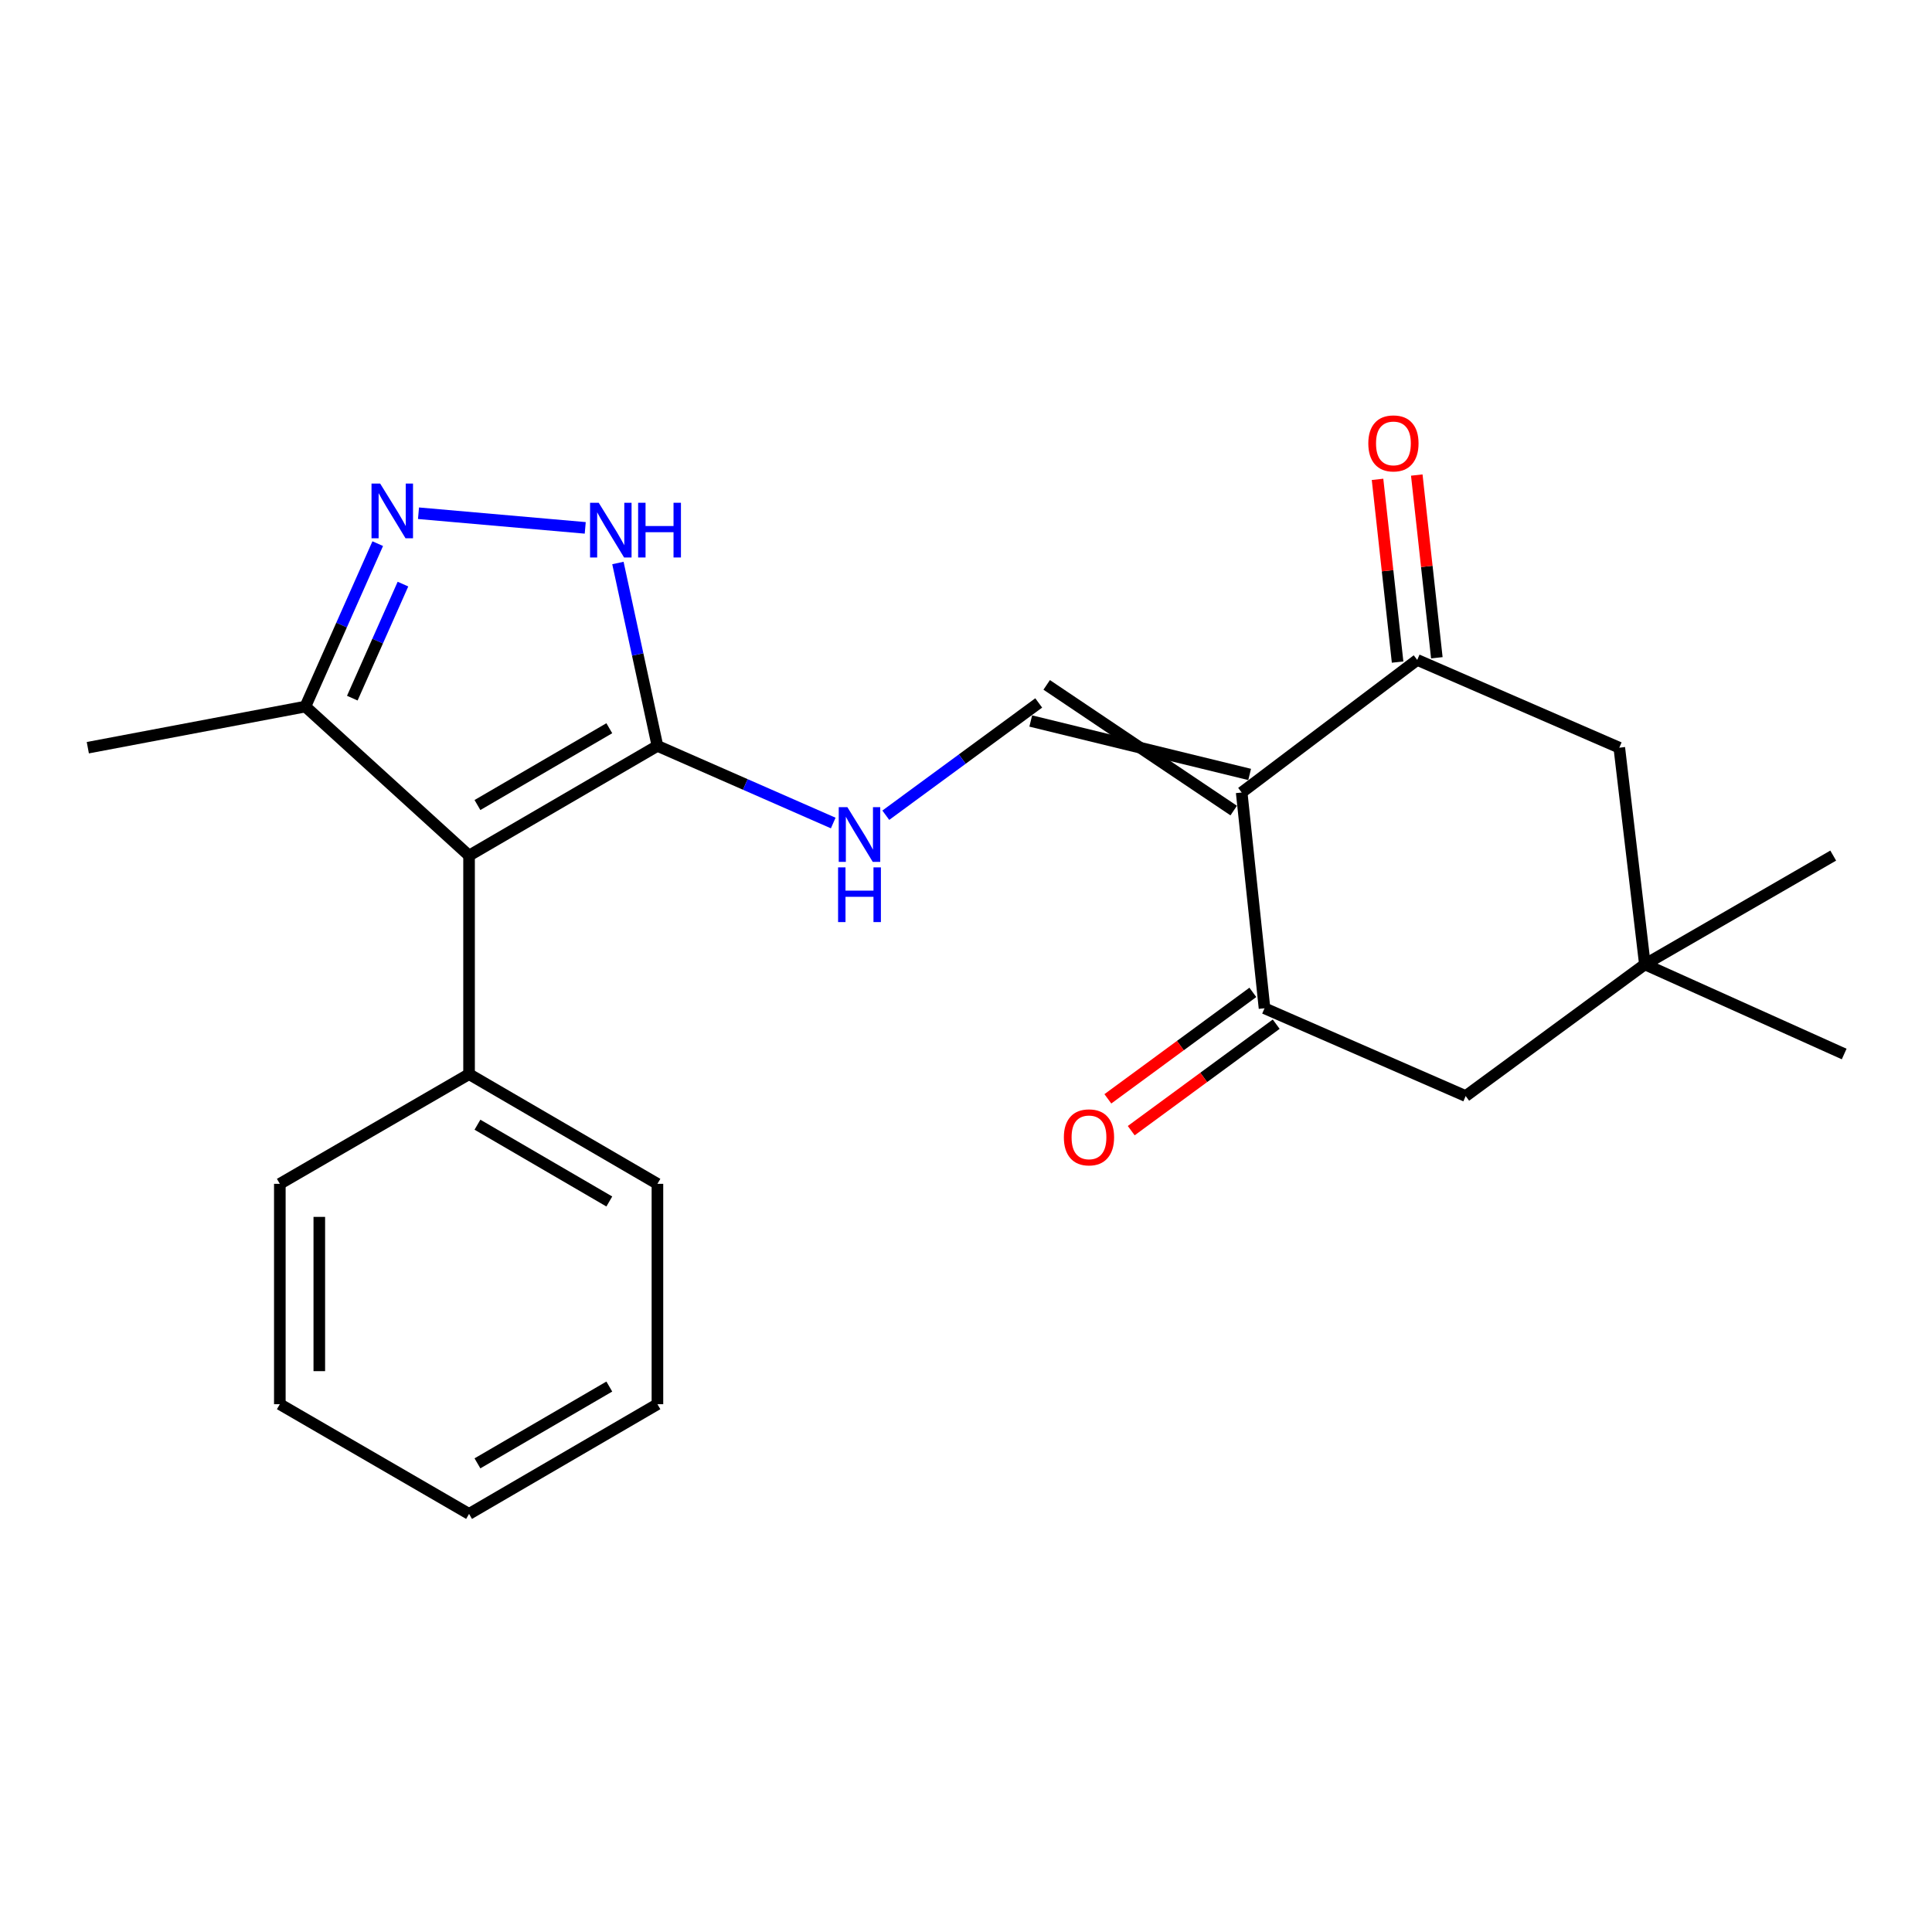<?xml version='1.0' encoding='iso-8859-1'?>
<svg version='1.1' baseProfile='full'
              xmlns='http://www.w3.org/2000/svg'
                      xmlns:rdkit='http://www.rdkit.org/xml'
                      xmlns:xlink='http://www.w3.org/1999/xlink'
                  xml:space='preserve'
width='1000px' height='1000px' viewBox='0 0 1000 1000'>
<!-- END OF HEADER -->
<rect style='opacity:1.0;fill:#FFFFFF;stroke:none' width='1000' height='1000' x='0' y='0'> </rect>
<path class='bond-4' d='M 646.812,400.853 L 533.514,373.19' style='fill:none;fill-rule:evenodd;stroke:#000000;stroke-width:6px;stroke-linecap:butt;stroke-linejoin:miter;stroke-opacity:1' />
<path class='bond-4' d='M 638.564,419.545 L 541.763,354.498' style='fill:none;fill-rule:evenodd;stroke:#000000;stroke-width:6px;stroke-linecap:butt;stroke-linejoin:miter;stroke-opacity:1' />
<path class='bond-5' d='M 642.688,410.199 L 654.515,521.878' style='fill:none;fill-rule:evenodd;stroke:#000000;stroke-width:6px;stroke-linecap:butt;stroke-linejoin:miter;stroke-opacity:1' />
<path class='bond-6' d='M 642.688,410.199 L 733.55,341.574' style='fill:none;fill-rule:evenodd;stroke:#000000;stroke-width:6px;stroke-linecap:butt;stroke-linejoin:miter;stroke-opacity:1' />
<path class='bond-0' d='M 242.784,442.855 L 340.286,386.068' style='fill:none;fill-rule:evenodd;stroke:#000000;stroke-width:6px;stroke-linecap:butt;stroke-linejoin:miter;stroke-opacity:1' />
<path class='bond-0' d='M 247.127,416.682 L 315.378,376.931' style='fill:none;fill-rule:evenodd;stroke:#000000;stroke-width:6px;stroke-linecap:butt;stroke-linejoin:miter;stroke-opacity:1' />
<path class='bond-7' d='M 242.784,442.855 L 158.064,365.716' style='fill:none;fill-rule:evenodd;stroke:#000000;stroke-width:6px;stroke-linecap:butt;stroke-linejoin:miter;stroke-opacity:1' />
<path class='bond-12' d='M 242.784,442.855 L 242.784,555.975' style='fill:none;fill-rule:evenodd;stroke:#000000;stroke-width:6px;stroke-linecap:butt;stroke-linejoin:miter;stroke-opacity:1' />
<path class='bond-1' d='M 340.286,386.068 L 385.78,406.031' style='fill:none;fill-rule:evenodd;stroke:#000000;stroke-width:6px;stroke-linecap:butt;stroke-linejoin:miter;stroke-opacity:1' />
<path class='bond-1' d='M 385.78,406.031 L 431.275,425.993' style='fill:none;fill-rule:evenodd;stroke:#0000FF;stroke-width:6px;stroke-linecap:butt;stroke-linejoin:miter;stroke-opacity:1' />
<path class='bond-3' d='M 340.286,386.068 L 330.059,338.737' style='fill:none;fill-rule:evenodd;stroke:#000000;stroke-width:6px;stroke-linecap:butt;stroke-linejoin:miter;stroke-opacity:1' />
<path class='bond-3' d='M 330.059,338.737 L 319.831,291.406' style='fill:none;fill-rule:evenodd;stroke:#0000FF;stroke-width:6px;stroke-linecap:butt;stroke-linejoin:miter;stroke-opacity:1' />
<path class='bond-2' d='M 216.614,265.65 L 302.917,273.227' style='fill:none;fill-rule:evenodd;stroke:#0000FF;stroke-width:6px;stroke-linecap:butt;stroke-linejoin:miter;stroke-opacity:1' />
<path class='bond-24' d='M 195.516,281.388 L 176.79,323.552' style='fill:none;fill-rule:evenodd;stroke:#0000FF;stroke-width:6px;stroke-linecap:butt;stroke-linejoin:miter;stroke-opacity:1' />
<path class='bond-24' d='M 176.79,323.552 L 158.064,365.716' style='fill:none;fill-rule:evenodd;stroke:#000000;stroke-width:6px;stroke-linecap:butt;stroke-linejoin:miter;stroke-opacity:1' />
<path class='bond-24' d='M 208.57,302.33 L 195.462,331.845' style='fill:none;fill-rule:evenodd;stroke:#0000FF;stroke-width:6px;stroke-linecap:butt;stroke-linejoin:miter;stroke-opacity:1' />
<path class='bond-24' d='M 195.462,331.845 L 182.354,361.36' style='fill:none;fill-rule:evenodd;stroke:#000000;stroke-width:6px;stroke-linecap:butt;stroke-linejoin:miter;stroke-opacity:1' />
<path class='bond-8' d='M 537.639,363.844 L 498.063,392.902' style='fill:none;fill-rule:evenodd;stroke:#000000;stroke-width:6px;stroke-linecap:butt;stroke-linejoin:miter;stroke-opacity:1' />
<path class='bond-8' d='M 498.063,392.902 L 458.487,421.96' style='fill:none;fill-rule:evenodd;stroke:#0000FF;stroke-width:6px;stroke-linecap:butt;stroke-linejoin:miter;stroke-opacity:1' />
<path class='bond-11' d='M 654.515,521.878 L 758.634,567.314' style='fill:none;fill-rule:evenodd;stroke:#000000;stroke-width:6px;stroke-linecap:butt;stroke-linejoin:miter;stroke-opacity:1' />
<path class='bond-14' d='M 648.469,513.644 L 610.947,541.201' style='fill:none;fill-rule:evenodd;stroke:#000000;stroke-width:6px;stroke-linecap:butt;stroke-linejoin:miter;stroke-opacity:1' />
<path class='bond-14' d='M 610.947,541.201 L 573.426,568.757' style='fill:none;fill-rule:evenodd;stroke:#FF0000;stroke-width:6px;stroke-linecap:butt;stroke-linejoin:miter;stroke-opacity:1' />
<path class='bond-14' d='M 660.562,530.111 L 623.041,557.668' style='fill:none;fill-rule:evenodd;stroke:#000000;stroke-width:6px;stroke-linecap:butt;stroke-linejoin:miter;stroke-opacity:1' />
<path class='bond-14' d='M 623.041,557.668 L 585.519,585.224' style='fill:none;fill-rule:evenodd;stroke:#FF0000;stroke-width:6px;stroke-linecap:butt;stroke-linejoin:miter;stroke-opacity:1' />
<path class='bond-10' d='M 733.55,341.574 L 838.145,387.01' style='fill:none;fill-rule:evenodd;stroke:#000000;stroke-width:6px;stroke-linecap:butt;stroke-linejoin:miter;stroke-opacity:1' />
<path class='bond-13' d='M 743.704,340.459 L 738.512,293.172' style='fill:none;fill-rule:evenodd;stroke:#000000;stroke-width:6px;stroke-linecap:butt;stroke-linejoin:miter;stroke-opacity:1' />
<path class='bond-13' d='M 738.512,293.172 L 733.319,245.884' style='fill:none;fill-rule:evenodd;stroke:#FF0000;stroke-width:6px;stroke-linecap:butt;stroke-linejoin:miter;stroke-opacity:1' />
<path class='bond-13' d='M 723.395,342.689 L 718.203,295.402' style='fill:none;fill-rule:evenodd;stroke:#000000;stroke-width:6px;stroke-linecap:butt;stroke-linejoin:miter;stroke-opacity:1' />
<path class='bond-13' d='M 718.203,295.402 L 713.01,248.114' style='fill:none;fill-rule:evenodd;stroke:#FF0000;stroke-width:6px;stroke-linecap:butt;stroke-linejoin:miter;stroke-opacity:1' />
<path class='bond-15' d='M 158.064,365.716 L 45.455,387.01' style='fill:none;fill-rule:evenodd;stroke:#000000;stroke-width:6px;stroke-linecap:butt;stroke-linejoin:miter;stroke-opacity:1' />
<path class='bond-9' d='M 851.391,499.165 L 838.145,387.01' style='fill:none;fill-rule:evenodd;stroke:#000000;stroke-width:6px;stroke-linecap:butt;stroke-linejoin:miter;stroke-opacity:1' />
<path class='bond-16' d='M 851.391,499.165 L 954.545,545.555' style='fill:none;fill-rule:evenodd;stroke:#000000;stroke-width:6px;stroke-linecap:butt;stroke-linejoin:miter;stroke-opacity:1' />
<path class='bond-17' d='M 851.391,499.165 L 948.87,442.855' style='fill:none;fill-rule:evenodd;stroke:#000000;stroke-width:6px;stroke-linecap:butt;stroke-linejoin:miter;stroke-opacity:1' />
<path class='bond-23' d='M 851.391,499.165 L 758.634,567.314' style='fill:none;fill-rule:evenodd;stroke:#000000;stroke-width:6px;stroke-linecap:butt;stroke-linejoin:miter;stroke-opacity:1' />
<path class='bond-18' d='M 242.784,555.975 L 340.286,612.751' style='fill:none;fill-rule:evenodd;stroke:#000000;stroke-width:6px;stroke-linecap:butt;stroke-linejoin:miter;stroke-opacity:1' />
<path class='bond-18' d='M 247.129,582.147 L 315.38,621.89' style='fill:none;fill-rule:evenodd;stroke:#000000;stroke-width:6px;stroke-linecap:butt;stroke-linejoin:miter;stroke-opacity:1' />
<path class='bond-19' d='M 242.784,555.975 L 144.84,612.751' style='fill:none;fill-rule:evenodd;stroke:#000000;stroke-width:6px;stroke-linecap:butt;stroke-linejoin:miter;stroke-opacity:1' />
<path class='bond-21' d='M 340.286,612.751 L 340.286,726.813' style='fill:none;fill-rule:evenodd;stroke:#000000;stroke-width:6px;stroke-linecap:butt;stroke-linejoin:miter;stroke-opacity:1' />
<path class='bond-20' d='M 144.84,612.751 L 144.84,726.813' style='fill:none;fill-rule:evenodd;stroke:#000000;stroke-width:6px;stroke-linecap:butt;stroke-linejoin:miter;stroke-opacity:1' />
<path class='bond-20' d='M 165.271,629.86 L 165.271,709.703' style='fill:none;fill-rule:evenodd;stroke:#000000;stroke-width:6px;stroke-linecap:butt;stroke-linejoin:miter;stroke-opacity:1' />
<path class='bond-22' d='M 144.84,726.813 L 242.784,783.6' style='fill:none;fill-rule:evenodd;stroke:#000000;stroke-width:6px;stroke-linecap:butt;stroke-linejoin:miter;stroke-opacity:1' />
<path class='bond-25' d='M 340.286,726.813 L 242.784,783.6' style='fill:none;fill-rule:evenodd;stroke:#000000;stroke-width:6px;stroke-linecap:butt;stroke-linejoin:miter;stroke-opacity:1' />
<path class='bond-25' d='M 315.378,717.676 L 247.127,757.427' style='fill:none;fill-rule:evenodd;stroke:#000000;stroke-width:6px;stroke-linecap:butt;stroke-linejoin:miter;stroke-opacity:1' />
<path  class='atom-3' d='M 196.775 250.298
L 206.055 265.298
Q 206.975 266.778, 208.455 269.458
Q 209.935 272.138, 210.015 272.298
L 210.015 250.298
L 213.775 250.298
L 213.775 278.618
L 209.895 278.618
L 199.935 262.218
Q 198.775 260.298, 197.535 258.098
Q 196.335 255.898, 195.975 255.218
L 195.975 278.618
L 192.295 278.618
L 192.295 250.298
L 196.775 250.298
' fill='#0000FF'/>
<path  class='atom-4' d='M 309.895 260.23
L 319.175 275.23
Q 320.095 276.71, 321.575 279.39
Q 323.055 282.07, 323.135 282.23
L 323.135 260.23
L 326.895 260.23
L 326.895 288.55
L 323.015 288.55
L 313.055 272.15
Q 311.895 270.23, 310.655 268.03
Q 309.455 265.83, 309.095 265.15
L 309.095 288.55
L 305.415 288.55
L 305.415 260.23
L 309.895 260.23
' fill='#0000FF'/>
<path  class='atom-4' d='M 330.295 260.23
L 334.135 260.23
L 334.135 272.27
L 348.615 272.27
L 348.615 260.23
L 352.455 260.23
L 352.455 288.55
L 348.615 288.55
L 348.615 275.47
L 334.135 275.47
L 334.135 288.55
L 330.295 288.55
L 330.295 260.23
' fill='#0000FF'/>
<path  class='atom-9' d='M 438.61 417.798
L 447.89 432.798
Q 448.81 434.278, 450.29 436.958
Q 451.77 439.638, 451.85 439.798
L 451.85 417.798
L 455.61 417.798
L 455.61 446.118
L 451.73 446.118
L 441.77 429.718
Q 440.61 427.798, 439.37 425.598
Q 438.17 423.398, 437.81 422.718
L 437.81 446.118
L 434.13 446.118
L 434.13 417.798
L 438.61 417.798
' fill='#0000FF'/>
<path  class='atom-9' d='M 433.79 448.95
L 437.63 448.95
L 437.63 460.99
L 452.11 460.99
L 452.11 448.95
L 455.95 448.95
L 455.95 477.27
L 452.11 477.27
L 452.11 464.19
L 437.63 464.19
L 437.63 477.27
L 433.79 477.27
L 433.79 448.95
' fill='#0000FF'/>
<path  class='atom-14' d='M 708.234 229.499
Q 708.234 222.699, 711.594 218.899
Q 714.954 215.099, 721.234 215.099
Q 727.514 215.099, 730.874 218.899
Q 734.234 222.699, 734.234 229.499
Q 734.234 236.379, 730.834 240.299
Q 727.434 244.179, 721.234 244.179
Q 714.994 244.179, 711.594 240.299
Q 708.234 236.419, 708.234 229.499
M 721.234 240.979
Q 725.554 240.979, 727.874 238.099
Q 730.234 235.179, 730.234 229.499
Q 730.234 223.939, 727.874 221.139
Q 725.554 218.299, 721.234 218.299
Q 716.914 218.299, 714.554 221.099
Q 712.234 223.899, 712.234 229.499
Q 712.234 235.219, 714.554 238.099
Q 716.914 240.979, 721.234 240.979
' fill='#FF0000'/>
<path  class='atom-15' d='M 550.654 588.688
Q 550.654 581.888, 554.014 578.088
Q 557.374 574.288, 563.654 574.288
Q 569.934 574.288, 573.294 578.088
Q 576.654 581.888, 576.654 588.688
Q 576.654 595.568, 573.254 599.488
Q 569.854 603.368, 563.654 603.368
Q 557.414 603.368, 554.014 599.488
Q 550.654 595.608, 550.654 588.688
M 563.654 600.168
Q 567.974 600.168, 570.294 597.288
Q 572.654 594.368, 572.654 588.688
Q 572.654 583.128, 570.294 580.328
Q 567.974 577.488, 563.654 577.488
Q 559.334 577.488, 556.974 580.288
Q 554.654 583.088, 554.654 588.688
Q 554.654 594.408, 556.974 597.288
Q 559.334 600.168, 563.654 600.168
' fill='#FF0000'/>
</svg>
